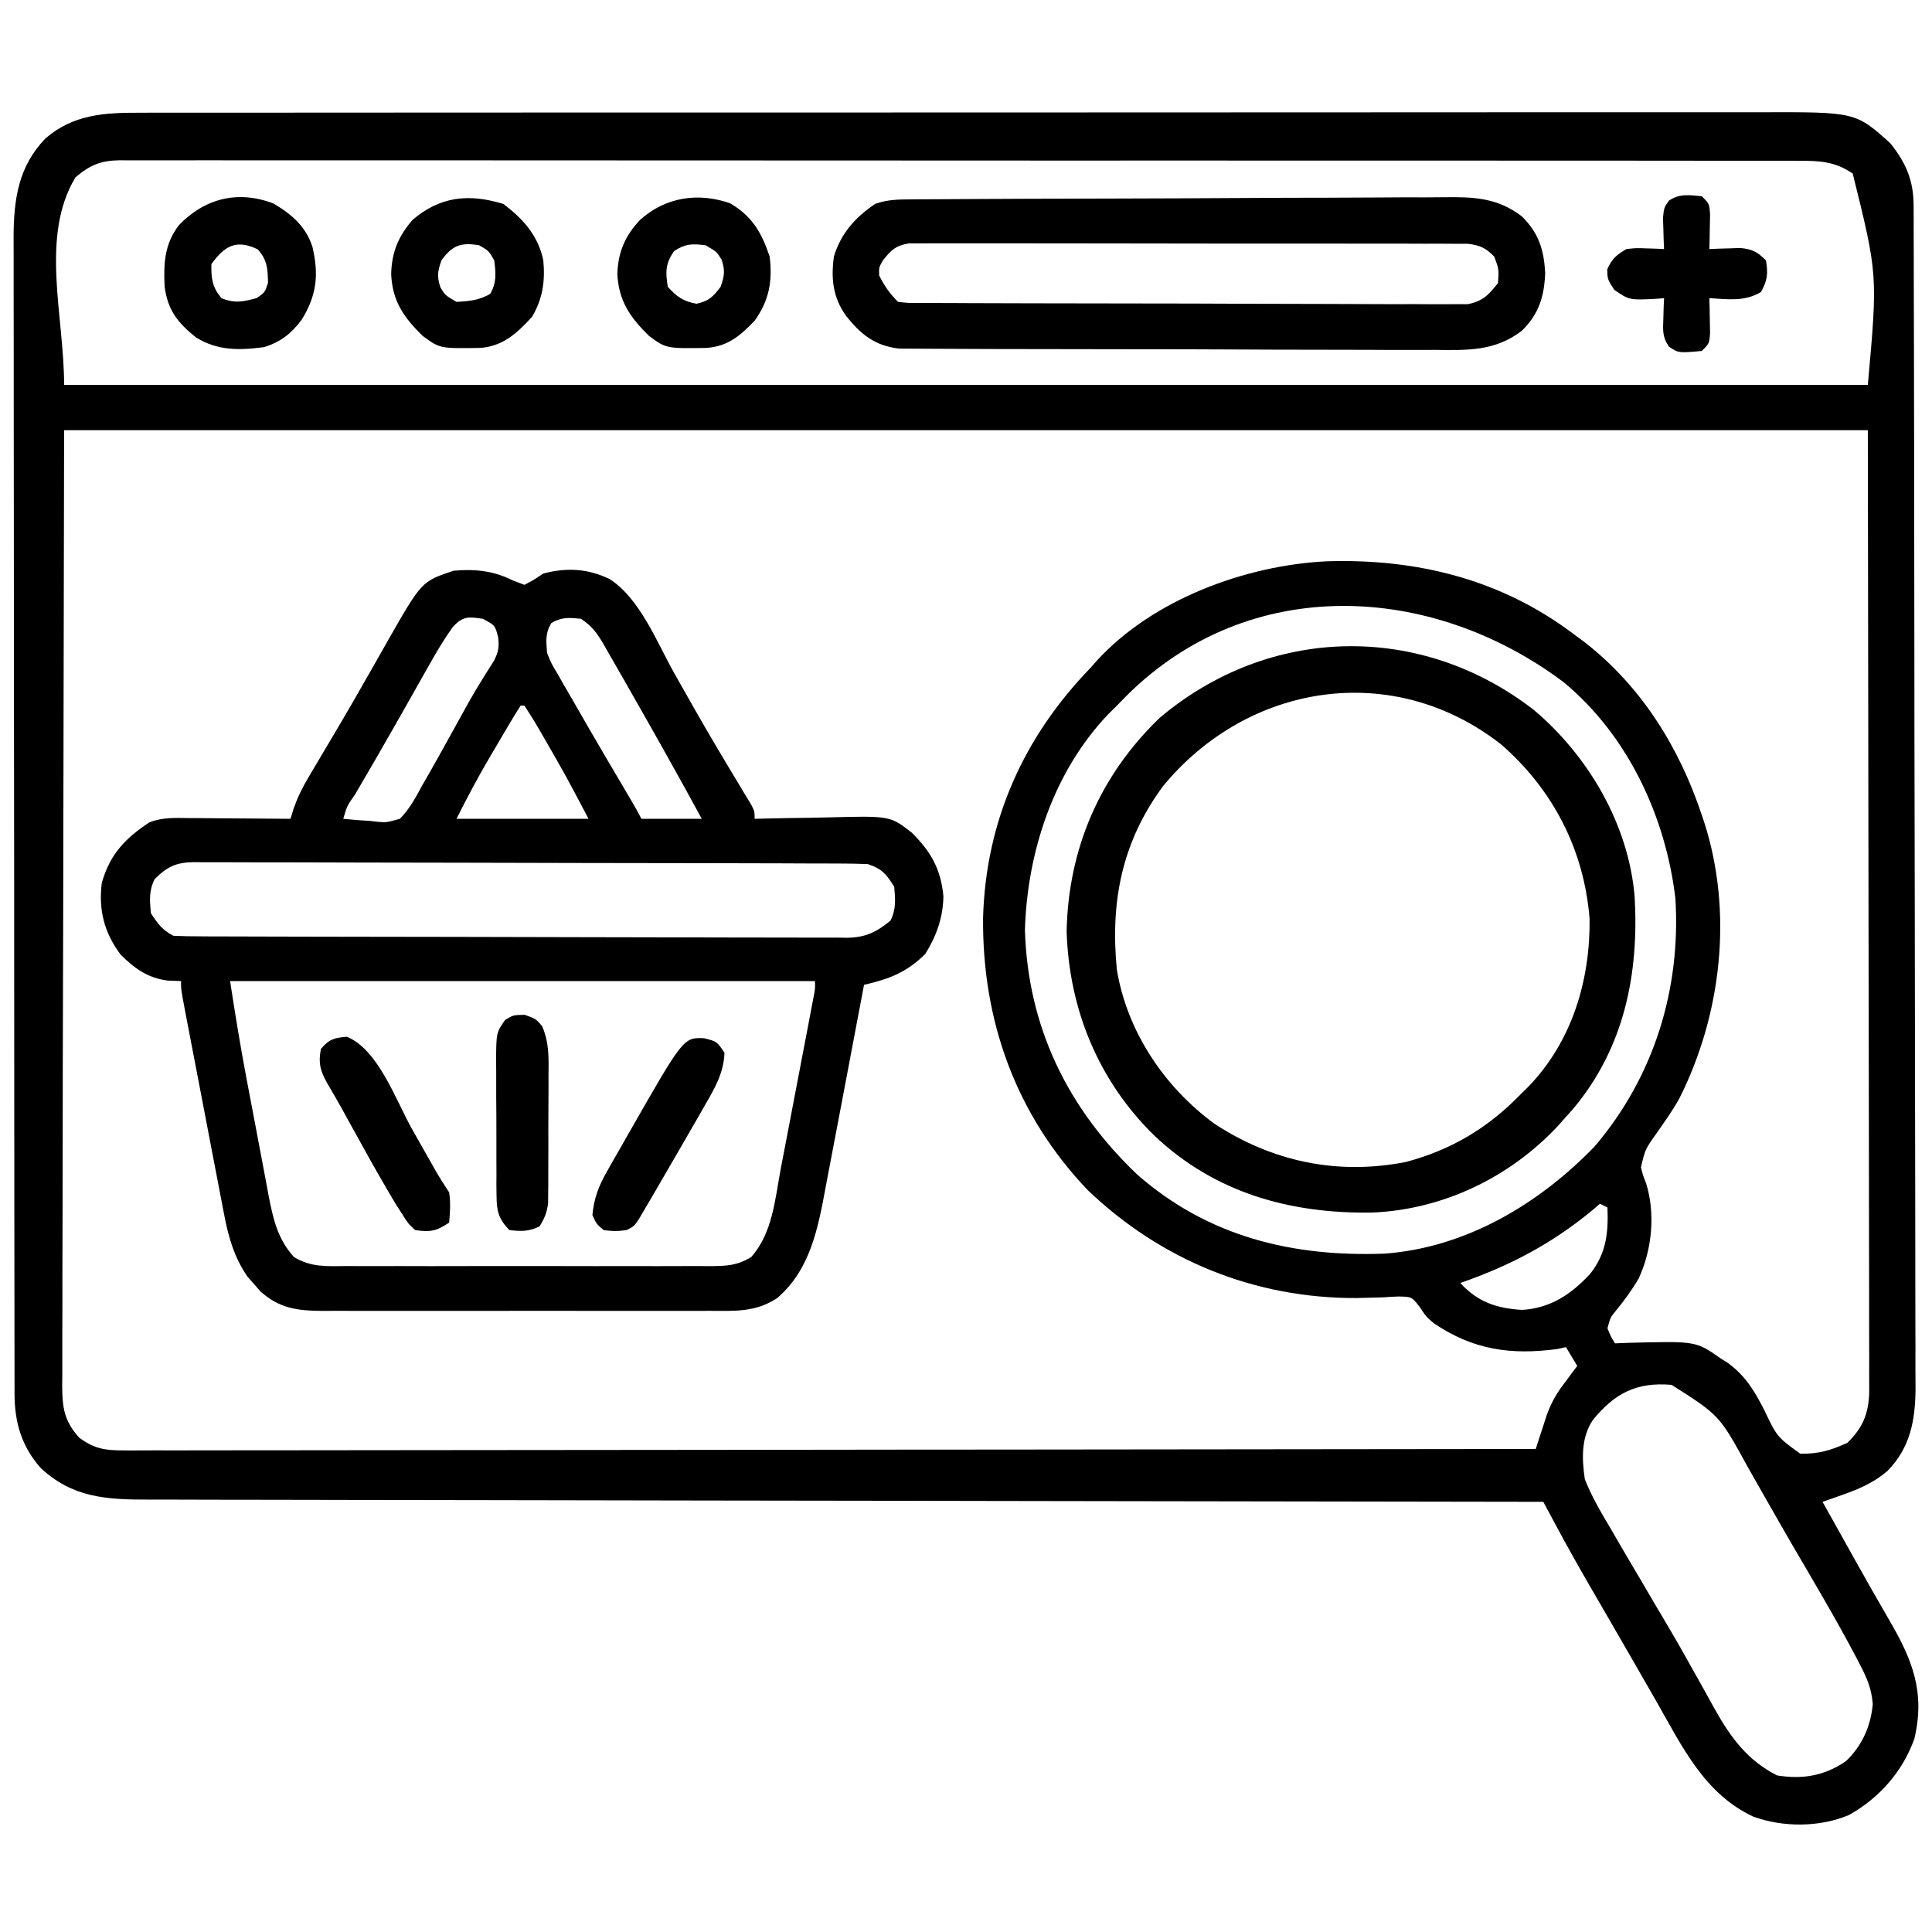 <svg xmlns="http://www.w3.org/2000/svg" width="60" height="60" viewBox="0 0 60 60" fill="none"><path d="M4.324 3.501C4.414 3.5 4.505 3.5 4.598 3.5C4.9 3.499 5.202 3.5 5.504 3.5C5.722 3.5 5.941 3.5 6.16 3.499C6.761 3.499 7.362 3.499 7.964 3.499C8.612 3.499 9.26 3.498 9.909 3.498C11.179 3.497 12.449 3.496 13.72 3.496C14.752 3.496 15.784 3.496 16.817 3.495C19.268 3.495 21.718 3.494 24.169 3.494C24.247 3.494 24.326 3.494 24.406 3.494C24.803 3.494 25.201 3.494 25.598 3.494C25.677 3.494 25.755 3.494 25.837 3.494C25.996 3.494 26.156 3.494 26.315 3.494C28.797 3.494 31.278 3.493 33.759 3.492C36.548 3.49 39.336 3.489 42.125 3.489C43.601 3.489 45.077 3.489 46.553 3.487C47.81 3.486 49.067 3.486 50.324 3.487C50.965 3.487 51.606 3.487 52.247 3.486C52.834 3.485 53.422 3.485 54.009 3.486C54.221 3.487 54.433 3.486 54.645 3.486C57.627 3.477 57.627 3.477 58.71 4.453C59.193 5.063 59.427 5.602 59.429 6.384C59.43 6.586 59.43 6.586 59.431 6.791C59.431 6.939 59.431 7.088 59.431 7.24C59.432 7.399 59.432 7.557 59.433 7.716C59.434 8.152 59.435 8.589 59.435 9.025C59.436 9.496 59.437 9.966 59.439 10.437C59.441 11.573 59.443 12.71 59.445 13.847C59.445 14.168 59.446 14.489 59.446 14.81C59.449 16.804 59.452 18.797 59.453 20.791C59.453 21.253 59.454 21.715 59.454 22.177C59.454 22.292 59.454 22.406 59.454 22.525C59.456 24.384 59.46 26.243 59.465 28.102C59.47 30.011 59.472 31.92 59.473 33.828C59.473 34.9 59.475 35.972 59.479 37.044C59.482 37.956 59.483 38.869 59.482 39.782C59.481 40.248 59.482 40.713 59.484 41.179C59.487 41.606 59.487 42.032 59.485 42.459C59.484 42.685 59.487 42.912 59.489 43.138C59.48 44.119 59.323 44.968 58.61 45.688C58.184 46.049 57.737 46.242 57.213 46.426C57.098 46.466 56.983 46.507 56.865 46.549C56.778 46.579 56.69 46.609 56.601 46.641C56.854 47.095 57.108 47.549 57.362 48.003C57.437 48.137 57.512 48.271 57.589 48.409C57.946 49.047 58.305 49.684 58.674 50.316C59.388 51.54 59.795 52.55 59.453 53.997C59.09 55.015 58.364 55.84 57.421 56.367C56.508 56.751 55.384 56.753 54.455 56.419C52.938 55.715 52.244 54.247 51.452 52.859C51.336 52.658 51.221 52.457 51.106 52.256C51.026 52.117 50.947 51.979 50.868 51.84C50.59 51.355 50.311 50.871 50.03 50.388C49.914 50.188 49.914 50.188 49.796 49.984C49.65 49.731 49.504 49.479 49.357 49.227C48.999 48.609 48.651 47.987 48.314 47.358C48.241 47.223 48.169 47.088 48.094 46.949C48.039 46.847 47.985 46.746 47.929 46.641C47.787 46.641 47.787 46.641 47.642 46.64C42.038 46.633 36.434 46.625 30.829 46.614C30.156 46.613 29.483 46.611 28.811 46.61C28.677 46.61 28.543 46.609 28.405 46.609C26.235 46.605 24.066 46.602 21.897 46.6C19.671 46.597 17.446 46.593 15.22 46.588C13.847 46.585 12.473 46.583 11.1 46.582C10.158 46.582 9.216 46.58 8.275 46.577C7.731 46.575 7.188 46.574 6.644 46.575C6.147 46.575 5.649 46.574 5.151 46.571C4.971 46.571 4.792 46.571 4.612 46.571C3.302 46.575 2.244 46.511 1.256 45.582C0.672 44.916 0.454 44.174 0.452 43.302C0.452 43.17 0.451 43.038 0.451 42.903C0.451 42.758 0.451 42.613 0.451 42.464C0.451 42.311 0.451 42.157 0.45 41.999C0.449 41.572 0.449 41.145 0.449 40.718C0.449 40.258 0.448 39.797 0.447 39.337C0.446 38.33 0.445 37.324 0.444 36.317C0.444 35.688 0.444 35.059 0.443 34.431C0.442 32.69 0.44 30.949 0.44 29.208C0.44 29.096 0.44 28.985 0.44 28.87C0.44 28.758 0.44 28.647 0.44 28.532C0.44 28.305 0.44 28.079 0.44 27.852C0.44 27.74 0.44 27.628 0.44 27.512C0.439 25.694 0.437 23.875 0.434 22.056C0.432 20.189 0.43 18.322 0.43 16.454C0.43 15.406 0.429 14.357 0.427 13.309C0.425 12.416 0.425 11.523 0.426 10.63C0.426 10.175 0.426 9.719 0.424 9.264C0.423 8.847 0.423 8.429 0.424 8.012C0.425 7.791 0.423 7.569 0.422 7.348C0.429 6.169 0.574 5.172 1.41 4.3C2.267 3.56 3.225 3.497 4.324 3.501ZM2.343 5.508C1.236 7.353 1.991 9.802 1.991 11.953C20.476 11.953 38.962 11.953 58.007 11.953C58.316 8.527 58.316 8.527 57.538 5.391C57.014 5.027 56.531 4.989 55.91 4.995C55.773 4.994 55.773 4.994 55.633 4.993C55.327 4.992 55.02 4.993 54.713 4.994C54.491 4.993 54.269 4.993 54.047 4.992C53.437 4.99 52.827 4.991 52.216 4.991C51.558 4.992 50.9 4.991 50.242 4.989C48.953 4.987 47.663 4.987 46.374 4.988C45.326 4.988 44.279 4.988 43.231 4.988C43.082 4.987 42.933 4.987 42.78 4.987C42.477 4.987 42.174 4.987 41.872 4.987C39.839 4.986 37.806 4.985 35.774 4.986C35.694 4.986 35.615 4.986 35.533 4.986C34.888 4.986 34.242 4.987 33.597 4.987C31.078 4.988 28.56 4.987 26.041 4.984C23.212 4.981 20.384 4.98 17.555 4.981C16.056 4.981 14.558 4.981 13.06 4.979C11.785 4.977 10.51 4.977 9.235 4.979C8.584 4.98 7.933 4.98 7.282 4.979C6.687 4.977 6.091 4.977 5.496 4.98C5.28 4.98 5.064 4.98 4.849 4.979C4.556 4.977 4.263 4.978 3.971 4.98C3.886 4.979 3.802 4.978 3.715 4.977C3.126 4.986 2.79 5.129 2.343 5.508ZM1.991 13.36C1.982 18.392 1.972 23.424 1.962 28.608C1.958 30.199 1.953 31.789 1.949 33.428C1.947 34.85 1.947 34.85 1.946 36.273C1.946 36.908 1.944 37.542 1.942 38.177C1.938 38.986 1.938 39.796 1.938 40.605C1.938 40.902 1.937 41.2 1.935 41.497C1.933 41.898 1.934 42.299 1.935 42.7C1.933 42.817 1.932 42.934 1.931 43.054C1.936 43.72 1.994 44.133 2.46 44.648C2.922 44.987 3.247 45.044 3.815 45.043C3.929 45.044 3.929 45.044 4.046 45.045C4.301 45.045 4.556 45.044 4.811 45.042C4.996 45.042 5.181 45.043 5.365 45.043C5.873 45.044 6.381 45.043 6.889 45.041C7.436 45.039 7.984 45.04 8.531 45.04C9.479 45.04 10.428 45.039 11.377 45.037C12.748 45.034 14.12 45.033 15.491 45.033C17.716 45.032 19.941 45.03 22.166 45.027C24.328 45.023 26.489 45.021 28.651 45.019C28.851 45.019 28.851 45.019 29.054 45.019C29.723 45.019 30.391 45.018 31.059 45.018C36.604 45.014 42.149 45.008 47.694 45C47.725 44.903 47.756 44.807 47.788 44.707C47.83 44.58 47.871 44.453 47.914 44.323C47.954 44.197 47.995 44.071 48.037 43.941C48.188 43.526 48.362 43.239 48.632 42.891C48.7 42.799 48.767 42.707 48.837 42.612C48.885 42.55 48.934 42.487 48.983 42.422C48.867 42.229 48.751 42.035 48.632 41.836C48.545 41.855 48.458 41.875 48.368 41.895C46.916 42.088 45.753 41.922 44.531 41.097C44.296 40.898 44.296 40.898 44.087 40.584C43.843 40.271 43.843 40.271 43.424 40.264C43.263 40.27 43.102 40.279 42.941 40.291C42.761 40.296 42.582 40.301 42.402 40.305C42.309 40.307 42.216 40.309 42.12 40.312C38.964 40.322 36.061 39.139 33.783 36.963C31.552 34.625 30.503 31.713 30.53 28.507C30.614 25.505 31.783 22.891 33.866 20.742C33.961 20.635 33.961 20.635 34.057 20.525C35.798 18.614 38.693 17.55 41.216 17.431C44.003 17.346 46.621 17.993 48.866 19.688C48.977 19.77 49.088 19.852 49.202 19.936C50.969 21.308 52.15 23.205 52.851 25.313C52.875 25.386 52.9 25.46 52.926 25.536C53.827 28.335 53.465 31.507 52.154 34.113C51.942 34.496 51.687 34.849 51.437 35.208C51.095 35.688 51.095 35.688 50.961 36.251C51.023 36.499 51.023 36.499 51.119 36.742C51.416 37.687 51.306 38.811 50.892 39.701C50.685 40.058 50.449 40.382 50.187 40.7C50.014 40.909 50.014 40.909 49.921 41.25C50.023 41.504 50.023 41.504 50.155 41.719C50.304 41.713 50.452 41.708 50.605 41.702C52.672 41.648 52.672 41.648 53.437 42.188C53.512 42.235 53.588 42.282 53.665 42.331C54.209 42.731 54.481 43.19 54.785 43.778C55.186 44.622 55.186 44.622 55.908 45.146C56.468 45.158 56.862 45.041 57.37 44.81C57.843 44.349 58.025 43.92 58.05 43.266C58.052 43.04 58.051 42.813 58.049 42.587C58.05 42.4 58.05 42.4 58.05 42.209C58.051 41.79 58.049 41.371 58.047 40.952C58.047 40.646 58.047 40.341 58.047 40.036C58.047 39.301 58.045 38.566 58.043 37.832C58.041 36.982 58.04 36.132 58.04 35.282C58.038 33.038 58.033 30.794 58.029 28.55C58.018 21.031 58.018 21.031 58.007 13.36C39.522 13.36 21.037 13.36 1.991 13.36ZM34.992 21.601C34.891 21.704 34.791 21.808 34.687 21.914C34.557 22.042 34.557 22.042 34.425 22.173C32.722 23.951 31.9 26.459 31.83 28.887C31.92 31.889 33.153 34.417 35.321 36.48C37.52 38.407 40.139 39.041 43.007 38.932C45.53 38.745 47.796 37.391 49.525 35.601C51.366 33.44 52.208 30.713 52.03 27.891C51.723 25.348 50.557 22.84 48.559 21.185C44.443 18.099 38.797 17.82 34.992 21.601ZM49.687 37.383C49.621 37.44 49.555 37.496 49.488 37.555C48.23 38.606 46.893 39.311 45.351 39.844C45.882 40.431 46.483 40.635 47.269 40.68C48.15 40.627 48.788 40.2 49.379 39.566C49.883 38.933 49.953 38.293 49.921 37.5C49.844 37.461 49.766 37.423 49.687 37.383ZM49.467 44.1C49.1 44.648 49.126 45.308 49.218 45.938C49.434 46.483 49.723 46.974 50.023 47.476C50.105 47.617 50.187 47.758 50.268 47.9C50.501 48.302 50.738 48.702 50.976 49.102C51.081 49.282 51.186 49.462 51.291 49.643C51.471 49.951 51.652 50.257 51.835 50.562C52.09 50.992 52.334 51.427 52.577 51.863C52.693 52.071 52.809 52.278 52.926 52.485C53.038 52.685 53.148 52.886 53.258 53.087C53.756 53.97 54.27 54.669 55.187 55.137C55.978 55.266 56.662 55.152 57.328 54.693C57.832 54.212 58.097 53.61 58.161 52.923C58.118 52.435 57.991 52.136 57.765 51.702C57.724 51.623 57.684 51.544 57.642 51.463C57.021 50.284 56.338 49.138 55.666 47.987C55.425 47.572 55.187 47.155 54.949 46.738C54.87 46.6 54.792 46.462 54.713 46.324C54.564 46.064 54.416 45.803 54.269 45.542C53.396 43.95 53.396 43.95 51.913 43.008C50.828 42.916 50.152 43.261 49.467 44.1Z" fill="black"></path><path d="M15.905 18.017C16.031 18.065 16.157 18.114 16.286 18.163C16.569 18.015 16.569 18.015 16.872 17.812C17.598 17.621 18.249 17.656 18.928 17.98C19.869 18.58 20.398 19.94 20.93 20.888C21.093 21.178 21.257 21.467 21.421 21.757C21.483 21.865 21.483 21.865 21.545 21.976C22.013 22.799 22.498 23.613 22.988 24.424C23.047 24.523 23.106 24.622 23.167 24.723C23.219 24.809 23.271 24.895 23.325 24.983C23.435 25.195 23.435 25.195 23.435 25.429C23.554 25.426 23.673 25.423 23.796 25.42C24.243 25.409 24.689 25.402 25.136 25.397C25.328 25.394 25.521 25.39 25.713 25.385C27.645 25.335 27.645 25.335 28.316 25.859C28.914 26.45 29.221 26.998 29.298 27.831C29.29 28.491 29.079 29.079 28.73 29.633C28.138 30.209 27.615 30.403 26.833 30.585C26.806 30.729 26.806 30.729 26.778 30.876C26.607 31.785 26.435 32.694 26.262 33.602C26.172 34.069 26.084 34.536 25.996 35.003C25.911 35.454 25.825 35.906 25.738 36.357C25.706 36.528 25.673 36.7 25.641 36.871C25.406 38.138 25.164 39.432 24.138 40.312C23.467 40.757 22.819 40.713 22.043 40.709C21.903 40.71 21.764 40.71 21.62 40.711C21.238 40.712 20.857 40.712 20.476 40.711C20.076 40.71 19.676 40.711 19.276 40.711C18.605 40.712 17.933 40.711 17.262 40.709C16.487 40.707 15.711 40.708 14.936 40.71C14.269 40.712 13.603 40.712 12.936 40.711C12.538 40.71 12.141 40.71 11.743 40.711C11.299 40.712 10.856 40.711 10.412 40.709C10.216 40.71 10.216 40.71 10.015 40.711C9.235 40.705 8.685 40.64 8.082 40.101C7.984 39.988 7.984 39.988 7.885 39.873C7.82 39.798 7.754 39.724 7.686 39.647C7.28 39.061 7.099 38.438 6.966 37.744C6.951 37.668 6.936 37.591 6.921 37.513C6.872 37.264 6.825 37.014 6.778 36.765C6.744 36.59 6.711 36.416 6.677 36.242C6.607 35.878 6.537 35.514 6.468 35.151C6.38 34.684 6.29 34.217 6.2 33.75C6.114 33.305 6.028 32.86 5.943 32.414C5.919 32.286 5.919 32.286 5.894 32.156C5.848 31.917 5.802 31.677 5.756 31.437C5.73 31.3 5.704 31.164 5.678 31.023C5.622 30.703 5.622 30.703 5.622 30.468C5.487 30.463 5.351 30.459 5.212 30.453C4.593 30.375 4.184 30.082 3.747 29.648C3.237 28.966 3.057 28.266 3.161 27.421C3.41 26.536 3.887 26.035 4.639 25.539C5.042 25.381 5.435 25.4 5.862 25.406C5.998 25.407 5.998 25.407 6.136 25.407C6.424 25.409 6.711 25.412 6.999 25.414C7.195 25.416 7.39 25.417 7.585 25.418C8.064 25.42 8.542 25.424 9.021 25.429C9.053 25.325 9.085 25.221 9.118 25.114C9.243 24.76 9.384 24.471 9.575 24.149C9.639 24.04 9.704 23.931 9.77 23.819C9.839 23.702 9.909 23.586 9.98 23.466C10.128 23.216 10.276 22.965 10.424 22.715C10.501 22.584 10.578 22.454 10.658 22.319C10.9 21.907 11.138 21.492 11.374 21.076C11.453 20.938 11.532 20.8 11.611 20.662C11.761 20.398 11.911 20.134 12.06 19.869C13.097 18.055 13.097 18.055 14.089 17.724C14.732 17.666 15.326 17.724 15.905 18.017ZM14.063 19.471C13.824 19.805 13.617 20.143 13.415 20.501C13.377 20.567 13.34 20.633 13.301 20.701C13.18 20.915 13.059 21.128 12.939 21.342C12.814 21.564 12.688 21.785 12.563 22.006C12.479 22.154 12.395 22.302 12.311 22.45C11.889 23.195 11.458 23.937 11.024 24.676C10.775 25.032 10.775 25.032 10.661 25.429C10.94 25.458 11.216 25.479 11.496 25.495C11.613 25.508 11.613 25.508 11.732 25.522C12.005 25.544 12.005 25.544 12.419 25.429C12.725 25.119 12.916 24.755 13.122 24.374C13.187 24.261 13.252 24.148 13.319 24.032C13.53 23.662 13.737 23.29 13.943 22.917C14.081 22.666 14.221 22.414 14.36 22.163C14.427 22.042 14.493 21.922 14.562 21.797C14.809 21.364 15.071 20.942 15.34 20.523C15.476 20.252 15.504 20.103 15.473 19.804C15.377 19.421 15.377 19.421 14.997 19.218C14.55 19.151 14.376 19.129 14.063 19.471ZM17.121 19.35C16.929 19.67 16.962 19.904 16.989 20.273C17.117 20.598 17.117 20.598 17.307 20.912C17.375 21.032 17.443 21.152 17.513 21.276C17.587 21.401 17.661 21.527 17.736 21.657C17.811 21.787 17.885 21.916 17.961 22.049C18.182 22.435 18.406 22.819 18.63 23.203C18.693 23.311 18.756 23.419 18.821 23.53C19.076 23.967 19.333 24.404 19.592 24.839C19.706 25.033 19.818 25.228 19.919 25.429C20.538 25.429 21.157 25.429 21.794 25.429C21.068 24.092 20.321 22.767 19.567 21.445C19.509 21.341 19.45 21.238 19.389 21.131C19.23 20.852 19.069 20.573 18.908 20.295C18.861 20.212 18.814 20.13 18.766 20.045C18.55 19.675 18.406 19.46 18.044 19.218C17.678 19.18 17.441 19.158 17.121 19.35ZM16.169 21.913C16.055 22.087 15.947 22.265 15.841 22.445C15.775 22.557 15.708 22.669 15.64 22.784C15.536 22.962 15.536 22.962 15.429 23.144C15.361 23.259 15.293 23.374 15.223 23.493C14.847 24.131 14.509 24.765 14.177 25.429C15.53 25.429 16.884 25.429 18.278 25.429C17.545 24.04 17.545 24.04 16.762 22.683C16.717 22.607 16.672 22.531 16.626 22.453C16.516 22.271 16.402 22.092 16.286 21.913C16.247 21.913 16.209 21.913 16.169 21.913ZM4.802 27.304C4.62 27.667 4.651 27.958 4.685 28.359C4.895 28.681 5.042 28.889 5.388 29.062C5.67 29.074 5.948 29.079 6.23 29.079C6.361 29.08 6.361 29.08 6.496 29.081C6.791 29.082 7.087 29.082 7.383 29.083C7.594 29.083 7.805 29.084 8.017 29.085C8.592 29.087 9.167 29.088 9.742 29.089C10.102 29.09 10.461 29.09 10.82 29.091C11.944 29.093 13.068 29.095 14.191 29.096C15.489 29.097 16.787 29.1 18.085 29.105C19.087 29.109 20.09 29.11 21.093 29.111C21.692 29.111 22.291 29.112 22.89 29.115C23.453 29.118 24.017 29.118 24.581 29.117C24.788 29.117 24.994 29.118 25.201 29.119C25.484 29.121 25.766 29.121 26.049 29.119C26.171 29.121 26.171 29.121 26.296 29.123C26.876 29.115 27.207 28.956 27.653 28.593C27.835 28.23 27.805 27.939 27.771 27.538C27.52 27.141 27.398 26.985 26.95 26.835C26.663 26.823 26.38 26.818 26.093 26.818C26.005 26.818 25.918 26.817 25.827 26.817C25.531 26.816 25.236 26.815 24.94 26.815C24.729 26.814 24.517 26.813 24.306 26.812C23.73 26.81 23.155 26.809 22.58 26.808C22.221 26.807 21.861 26.807 21.502 26.806C20.378 26.804 19.255 26.802 18.131 26.801C16.833 26.8 15.536 26.797 14.238 26.792C13.235 26.789 12.232 26.787 11.23 26.787C10.63 26.786 10.031 26.785 9.432 26.782C8.869 26.779 8.305 26.779 7.742 26.78C7.535 26.78 7.328 26.779 7.121 26.778C6.839 26.776 6.557 26.777 6.274 26.778C6.193 26.777 6.111 26.776 6.026 26.774C5.471 26.782 5.192 26.913 4.802 27.304ZM7.146 30.468C7.299 31.466 7.459 32.457 7.647 33.449C7.672 33.58 7.697 33.712 7.722 33.847C7.774 34.122 7.827 34.397 7.879 34.671C7.932 34.952 7.985 35.232 8.038 35.513C8.114 35.921 8.191 36.329 8.269 36.737C8.292 36.862 8.316 36.987 8.339 37.116C8.482 37.849 8.615 38.468 9.128 39.038C9.668 39.366 10.162 39.323 10.784 39.318C10.914 39.319 11.045 39.319 11.179 39.32C11.611 39.322 12.042 39.321 12.474 39.319C12.774 39.32 13.074 39.32 13.374 39.321C14.002 39.322 14.631 39.321 15.259 39.318C15.985 39.316 16.711 39.317 17.437 39.319C18.136 39.322 18.835 39.321 19.535 39.32C19.832 39.32 20.129 39.32 20.426 39.321C20.841 39.322 21.256 39.321 21.672 39.318C21.795 39.319 21.918 39.32 22.044 39.321C22.563 39.315 22.877 39.311 23.328 39.04C23.993 38.293 24.067 37.256 24.245 36.307C24.276 36.146 24.307 35.985 24.338 35.823C24.403 35.487 24.467 35.151 24.531 34.815C24.612 34.384 24.695 33.952 24.778 33.521C24.857 33.109 24.936 32.698 25.014 32.286C25.037 32.168 25.037 32.168 25.06 32.048C25.102 31.826 25.144 31.605 25.186 31.383C25.21 31.257 25.234 31.131 25.259 31.001C25.316 30.715 25.316 30.715 25.31 30.468C19.316 30.468 13.321 30.468 7.146 30.468Z" fill="black"></path><path d="M47.642 22.053C49.334 23.488 50.572 25.597 50.765 27.837C50.904 30.248 50.443 32.54 48.856 34.436C48.782 34.519 48.707 34.602 48.63 34.688C48.545 34.784 48.46 34.88 48.372 34.979C46.876 36.572 44.815 37.562 42.623 37.657C40.087 37.699 37.74 37.055 35.857 35.274C34.111 33.573 33.197 31.337 33.125 28.916C33.18 26.348 34.16 24.076 36.02 22.289C39.428 19.418 44.121 19.322 47.642 22.053ZM36.121 24.412C34.84 26.148 34.478 28.003 34.685 30.117C35.006 32.038 36.155 33.754 37.717 34.9C39.516 36.078 41.535 36.502 43.657 36.087C45.07 35.714 46.211 35.028 47.224 33.985C47.308 33.901 47.393 33.818 47.48 33.732C48.824 32.33 49.388 30.442 49.366 28.529C49.194 26.392 48.231 24.521 46.616 23.116C43.264 20.495 38.764 21.205 36.121 24.412Z" fill="black"></path><path d="M28.289 6.192C28.365 6.191 28.442 6.191 28.521 6.19C28.778 6.188 29.035 6.187 29.293 6.186C29.477 6.185 29.661 6.184 29.845 6.183C30.451 6.179 31.056 6.177 31.662 6.174C31.765 6.174 31.868 6.174 31.974 6.173C32.947 6.17 33.919 6.167 34.892 6.165C36.135 6.162 37.377 6.157 38.62 6.149C39.495 6.143 40.369 6.141 41.244 6.14C41.766 6.139 42.288 6.137 42.81 6.133C43.301 6.128 43.793 6.127 44.284 6.129C44.464 6.129 44.644 6.128 44.824 6.125C45.755 6.113 46.498 6.134 47.264 6.721C47.79 7.241 47.953 7.766 47.987 8.496C47.953 9.226 47.79 9.751 47.264 10.271C46.426 10.912 45.572 10.878 44.564 10.866C44.379 10.867 44.194 10.867 44.009 10.868C43.51 10.87 43.01 10.867 42.511 10.864C41.987 10.861 41.463 10.861 40.94 10.861C40.061 10.861 39.182 10.858 38.303 10.853C37.287 10.848 36.272 10.846 35.256 10.846C34.173 10.846 33.091 10.844 32.008 10.841C31.697 10.84 31.385 10.84 31.074 10.84C30.584 10.839 30.095 10.837 29.605 10.834C29.426 10.832 29.246 10.832 29.067 10.832C28.822 10.832 28.576 10.831 28.331 10.828C28.125 10.827 28.125 10.827 27.916 10.826C27.167 10.737 26.73 10.382 26.279 9.814C25.864 9.237 25.805 8.662 25.897 7.968C26.117 7.243 26.562 6.746 27.186 6.328C27.578 6.197 27.875 6.194 28.289 6.192ZM27.42 8.086C27.294 8.307 27.294 8.307 27.303 8.554C27.467 8.882 27.63 9.115 27.889 9.375C28.213 9.411 28.213 9.411 28.598 9.407C28.75 9.408 28.901 9.409 29.057 9.41C29.226 9.41 29.394 9.411 29.563 9.411C29.74 9.411 29.917 9.412 30.093 9.414C30.575 9.416 31.056 9.417 31.538 9.418C31.838 9.418 32.139 9.419 32.44 9.42C33.488 9.423 34.536 9.424 35.585 9.425C36.563 9.425 37.54 9.428 38.518 9.433C39.357 9.437 40.196 9.439 41.035 9.439C41.536 9.439 42.038 9.44 42.539 9.444C43.01 9.447 43.482 9.447 43.954 9.445C44.127 9.445 44.3 9.446 44.473 9.448C44.709 9.45 44.945 9.448 45.182 9.447C45.38 9.447 45.38 9.447 45.583 9.447C46.052 9.351 46.23 9.162 46.522 8.789C46.551 8.362 46.551 8.362 46.405 7.968C46.137 7.698 45.977 7.622 45.598 7.572C45.4 7.572 45.4 7.572 45.197 7.571C45.046 7.57 44.894 7.569 44.737 7.568C44.569 7.568 44.401 7.569 44.233 7.569C44.056 7.569 43.879 7.568 43.702 7.567C43.221 7.565 42.74 7.565 42.26 7.566C41.858 7.566 41.457 7.565 41.056 7.565C40.109 7.563 39.162 7.563 38.216 7.565C37.239 7.566 36.262 7.564 35.285 7.561C34.446 7.559 33.608 7.558 32.769 7.558C32.268 7.559 31.767 7.559 31.266 7.557C30.795 7.555 30.325 7.555 29.854 7.557C29.681 7.558 29.508 7.557 29.335 7.556C29.099 7.555 28.863 7.556 28.627 7.558C28.429 7.558 28.429 7.558 28.227 7.558C27.813 7.63 27.678 7.761 27.42 8.086Z" fill="black"></path><path d="M22.672 6.313C23.354 6.705 23.657 7.229 23.903 7.969C23.995 8.73 23.887 9.334 23.435 9.961C22.989 10.426 22.609 10.755 21.945 10.805C20.688 10.824 20.688 10.824 20.153 10.43C19.569 9.858 19.217 9.348 19.172 8.518C19.191 7.834 19.413 7.315 19.886 6.821C20.664 6.128 21.669 5.962 22.672 6.313ZM20.93 7.8C20.664 8.198 20.664 8.437 20.739 8.906C21.023 9.222 21.209 9.352 21.625 9.433C22.011 9.354 22.144 9.218 22.38 8.906C22.497 8.571 22.525 8.401 22.409 8.064C22.259 7.817 22.259 7.817 21.911 7.617C21.492 7.564 21.286 7.566 20.93 7.8Z" fill="black"></path><path d="M15.635 6.335C16.249 6.8 16.712 7.315 16.873 8.086C16.933 8.733 16.854 9.284 16.521 9.843C16.053 10.349 15.625 10.751 14.915 10.805C13.657 10.824 13.657 10.824 13.123 10.429C12.535 9.855 12.184 9.346 12.148 8.51C12.166 7.83 12.368 7.343 12.815 6.826C13.665 6.098 14.563 6.004 15.635 6.335ZM13.709 8.086C13.591 8.421 13.564 8.591 13.679 8.928C13.83 9.174 13.83 9.174 14.177 9.375C14.571 9.354 14.88 9.326 15.225 9.126C15.428 8.767 15.399 8.488 15.349 8.086C15.176 7.785 15.176 7.785 14.88 7.617C14.31 7.522 14.049 7.619 13.709 8.086Z" fill="black"></path><path d="M8.496 6.322C9.058 6.654 9.5 7.032 9.704 7.669C9.906 8.534 9.836 9.178 9.365 9.935C9.038 10.367 8.719 10.616 8.206 10.78C7.437 10.881 6.764 10.898 6.089 10.48C5.515 10.024 5.208 9.627 5.112 8.899C5.078 8.171 5.107 7.582 5.558 6.99C6.354 6.164 7.39 5.894 8.496 6.322ZM6.565 8.202C6.558 8.653 6.587 8.905 6.873 9.257C7.282 9.429 7.549 9.372 7.972 9.257C8.226 9.081 8.226 9.081 8.323 8.788C8.315 8.344 8.304 8.076 8.001 7.741C7.342 7.43 6.984 7.624 6.565 8.202Z" fill="black"></path><path d="M52.851 6.094C53.085 6.329 53.085 6.329 53.108 6.659C53.106 6.787 53.103 6.915 53.1 7.047C53.098 7.175 53.096 7.303 53.094 7.436C53.091 7.535 53.088 7.633 53.085 7.735C53.173 7.731 53.261 7.727 53.351 7.723C53.466 7.72 53.582 7.716 53.701 7.713C53.872 7.707 53.872 7.707 54.047 7.701C54.424 7.74 54.577 7.821 54.843 8.087C54.913 8.494 54.889 8.706 54.69 9.068C54.186 9.373 53.66 9.294 53.085 9.259C53.088 9.357 53.091 9.456 53.094 9.558C53.097 9.751 53.097 9.751 53.1 9.947C53.103 10.075 53.105 10.203 53.108 10.334C53.085 10.665 53.085 10.665 52.851 10.899C52.127 10.965 52.127 10.965 51.83 10.763C51.619 10.462 51.644 10.245 51.657 9.881C51.66 9.765 51.664 9.648 51.667 9.528C51.671 9.439 51.675 9.35 51.679 9.259C51.601 9.265 51.524 9.272 51.444 9.279C50.6 9.322 50.6 9.322 50.134 9.002C49.921 8.673 49.921 8.673 49.914 8.365C50.065 8.028 50.193 7.925 50.507 7.735C50.809 7.701 50.809 7.701 51.123 7.713C51.279 7.718 51.279 7.718 51.439 7.723C51.519 7.727 51.598 7.731 51.679 7.735C51.675 7.646 51.671 7.557 51.667 7.465C51.662 7.291 51.662 7.291 51.657 7.113C51.651 6.939 51.651 6.939 51.645 6.762C51.679 6.446 51.679 6.446 51.83 6.231C52.161 6.006 52.465 6.059 52.851 6.094Z" fill="black"></path><path d="M16.296 31.516C16.64 31.64 16.64 31.64 16.835 31.865C17.064 32.392 17.04 32.878 17.034 33.446C17.034 33.564 17.035 33.681 17.035 33.803C17.034 34.051 17.033 34.299 17.031 34.548C17.028 34.928 17.029 35.308 17.03 35.688C17.029 35.929 17.028 36.171 17.027 36.412C17.027 36.583 17.027 36.583 17.027 36.757C17.026 36.863 17.025 36.969 17.024 37.078C17.023 37.171 17.023 37.264 17.022 37.36C16.988 37.65 16.912 37.838 16.757 38.085C16.426 38.251 16.186 38.24 15.82 38.203C15.493 37.866 15.424 37.623 15.421 37.161C15.419 37.048 15.418 36.934 15.416 36.817C15.417 36.696 15.417 36.574 15.418 36.449C15.417 36.323 15.416 36.197 15.416 36.068C15.415 35.802 15.415 35.536 15.416 35.271C15.417 34.864 15.414 34.458 15.41 34.051C15.41 33.793 15.41 33.535 15.41 33.277C15.409 33.155 15.408 33.034 15.406 32.908C15.414 32.07 15.414 32.07 15.684 31.677C15.937 31.523 15.937 31.523 16.296 31.516Z" fill="black"></path><path d="M21.863 32.242C22.266 32.344 22.266 32.344 22.5 32.696C22.474 33.332 22.195 33.8 21.885 34.336C21.834 34.426 21.783 34.515 21.731 34.607C21.559 34.908 21.385 35.208 21.211 35.508C21.145 35.623 21.078 35.738 21.01 35.856C20.805 36.212 20.598 36.567 20.391 36.922C20.325 37.035 20.259 37.149 20.191 37.266C20.128 37.372 20.066 37.477 20.002 37.585C19.947 37.679 19.892 37.773 19.835 37.87C19.688 38.086 19.688 38.086 19.453 38.204C19.109 38.24 19.109 38.24 18.75 38.204C18.523 38.013 18.523 38.013 18.398 37.735C18.446 37.209 18.593 36.832 18.853 36.376C18.922 36.254 18.991 36.131 19.062 36.005C19.135 35.877 19.209 35.75 19.285 35.618C19.359 35.487 19.433 35.357 19.51 35.222C21.225 32.219 21.225 32.219 21.863 32.242Z" fill="black"></path><path d="M10.77 32.197C11.749 32.589 12.297 34.181 12.806 35.083C12.933 35.306 13.06 35.53 13.186 35.753C13.3 35.954 13.414 36.154 13.527 36.355C13.66 36.585 13.802 36.81 13.949 37.031C13.999 37.36 13.976 37.632 13.949 37.969C13.541 38.241 13.374 38.265 12.894 38.203C12.676 37.999 12.676 37.999 12.493 37.71C12.39 37.549 12.39 37.549 12.285 37.385C11.923 36.777 11.572 36.165 11.232 35.544C11.091 35.29 10.95 35.036 10.809 34.781C10.744 34.663 10.679 34.545 10.613 34.423C10.463 34.155 10.309 33.89 10.153 33.625C9.939 33.234 9.885 33.017 9.965 32.578C10.221 32.272 10.374 32.232 10.77 32.197Z" fill="black"></path></svg>